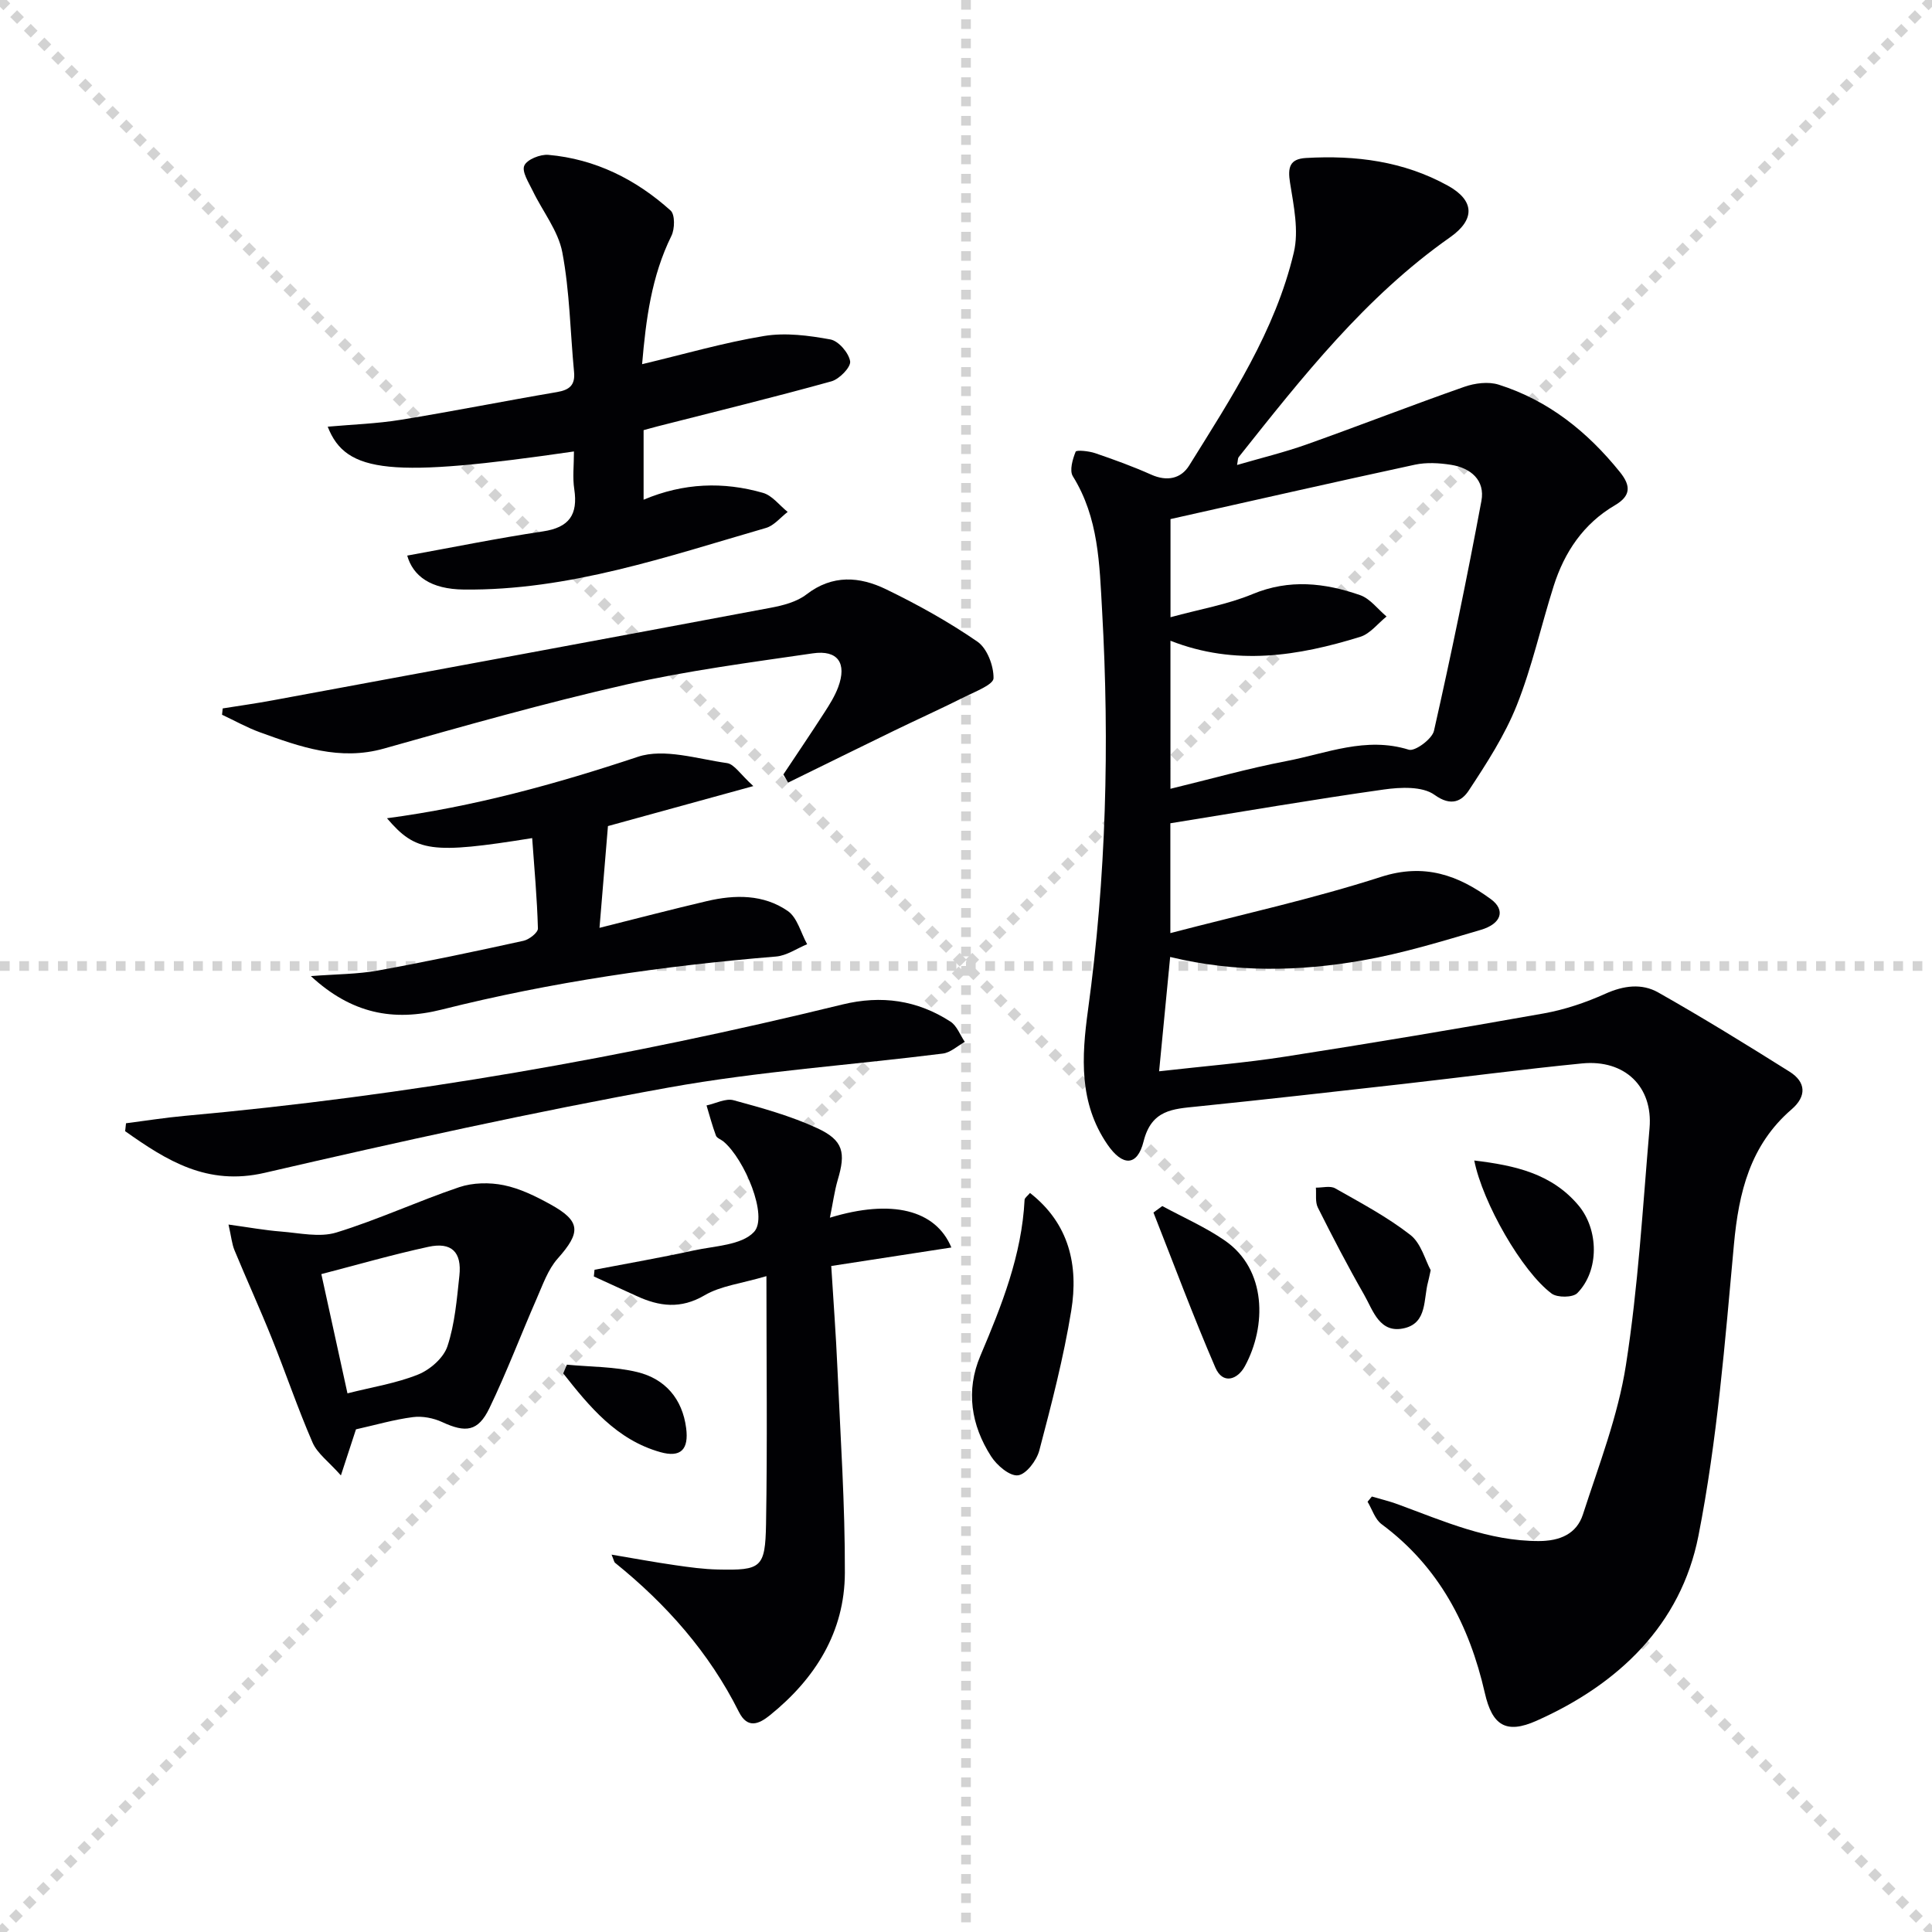 <svg enable-background="new 0 0 400 400" viewBox="0 0 400 400" xmlns="http://www.w3.org/2000/svg"><g stroke="lightgray" stroke-dasharray="1,1" stroke-width="1" transform="scale(2, 2)"><line x1="0" y1="0" x2="200" y2="200"></line><line x1="200" y1="0" x2="0" y2="200"></line><line x1="100" y1="0" x2="100" y2="200"></line><line x1="0" y1="100" x2="200" y2="100"></line></g><g fill="#010104"><path d="m242.31 170.45v22.74c14.88-3.89 29.46-7.08 43.61-11.64 8.98-2.89 15.97-.36 22.75 4.61 3.07 2.25 2.22 5.09-2.09 6.36-8.1 2.39-16.24 4.88-24.54 6.33-12.99 2.27-26.11 2.57-39.77-.72-.75 7.8-1.49 15.4-2.29 23.67 9.4-1.07 17.8-1.74 26.11-3.04 17.87-2.78 35.71-5.77 53.51-8.94 4.37-.78 8.71-2.25 12.76-4.07 3.79-1.71 7.56-2.2 10.96-.27 9.21 5.21 18.23 10.77 27.19 16.4 3.42 2.15 3.56 5.09.43 7.79-8.58 7.4-10.95 17.15-11.95 28.01-1.85 20.17-3.45 40.48-7.35 60.31-3.63 18.42-16.56 30.73-33.53 38.28-6.33 2.82-9.17.93-10.69-5.75-3.21-14.06-9.51-26.15-21.37-34.95-1.37-1.01-1.96-3.07-2.91-4.65.3-.36.59-.72.89-1.08 1.79.53 3.63.96 5.38 1.61 9.49 3.49 18.77 7.63 29.21 7.61 4.35-.01 7.81-1.48 9.11-5.52 3.3-10.21 7.26-20.39 8.9-30.91 2.54-16.21 3.48-32.68 4.89-49.06.74-8.58-5.12-14.26-13.96-13.4-12.4 1.22-24.75 2.86-37.13 4.26-14.19 1.6-28.38 3.21-42.59 4.66-5.02.51-9.43.67-11.07 7.21-1.3 5.22-4.36 5.22-7.5.64-5.89-8.6-5.35-18.08-4.01-27.83 3.76-27.44 4.48-54.99 2.92-82.65-.55-9.71-.7-19.24-6.06-27.86-.73-1.18-.05-3.52.58-5.08.16-.4 2.73-.14 4.03.3 3.93 1.34 7.84 2.76 11.62 4.45 3.27 1.46 6.16.85 7.87-1.91 8.69-13.97 17.81-27.83 21.65-44.08 1.07-4.51-.02-9.68-.78-14.43-.51-3.18-.09-4.94 3.28-5.14 10.3-.6 20.25.66 29.43 5.75 5.49 3.05 5.67 6.98.42 10.67-17.55 12.33-30.62 28.97-43.77 45.52-.18.23-.14.63-.33 1.62 5.01-1.46 9.8-2.62 14.42-4.26 10.91-3.88 21.69-8.09 32.62-11.92 2.19-.77 5-1.13 7.13-.45 10.3 3.26 18.39 9.76 25.11 18.11 2.27 2.82 2.28 4.91-1.05 6.86-6.5 3.81-10.45 9.69-12.68 16.72-2.61 8.22-4.46 16.72-7.64 24.7-2.48 6.22-6.23 12.01-9.94 17.64-1.44 2.18-3.63 3.39-7.08.9-2.5-1.81-7.04-1.6-10.51-1.11-14.6 2.06-29.16 4.57-44.19 6.99zm.02-37.79v30.65c8.22-1.99 16.03-4.21 23.98-5.73 8.32-1.59 16.47-5.14 25.37-2.36 1.27.4 4.83-2.22 5.21-3.92 3.57-15.8 6.85-31.67 9.82-47.59.8-4.28-2.21-6.84-6.32-7.48-2.44-.38-5.07-.53-7.45-.02-16.78 3.62-33.51 7.43-50.6 11.26v20.32c6.05-1.66 11.77-2.62 16.99-4.79 7.61-3.16 14.94-2.33 22.25.21 2.09.72 3.67 2.91 5.49 4.43-1.8 1.44-3.39 3.57-5.45 4.21-12.84 3.97-25.83 6.09-39.29.81z"/><path d="m118.83 93.47c-37.77 5.49-47.19 4.61-50.98-5.13 5.15-.46 10.2-.62 15.15-1.43 10.79-1.75 21.51-3.9 32.29-5.73 2.6-.44 3.83-1.43 3.56-4.19-.79-8.26-.89-16.64-2.43-24.75-.85-4.47-4.08-8.47-6.13-12.74-.82-1.7-2.29-3.95-1.74-5.21.55-1.27 3.3-2.37 4.97-2.23 9.73.86 18.14 5.07 25.32 11.53.93.83.88 3.81.17 5.24-4.14 8.39-5.28 17.34-6.07 26.57 8.66-2.06 16.88-4.46 25.27-5.84 4.44-.73 9.23-.1 13.72.72 1.68.31 3.8 2.78 4.08 4.52.19 1.2-2.22 3.69-3.87 4.15-11.95 3.32-24.01 6.26-36.03 9.33-.95.24-1.89.52-2.86.78v14.4c8.3-3.5 16.52-3.77 24.71-1.42 1.93.55 3.42 2.59 5.12 3.95-1.48 1.13-2.81 2.82-4.48 3.31-20.51 5.94-40.83 12.99-62.56 12.76-6.85-.07-10.52-2.77-11.73-7.03 9.34-1.69 18.68-3.6 28.1-5.01 5.45-.81 7.27-3.47 6.49-8.72-.38-2.42-.07-4.94-.07-7.83z"/><path d="m171.82 252.11c12.8-3.91 21.9-1.64 25.15 6.17-8.23 1.27-16.34 2.52-24.87 3.83.45 7.32.98 14.25 1.28 21.19.62 14.12 1.59 28.24 1.54 42.35-.04 12.21-6.11 21.88-15.5 29.46-2.23 1.8-4.63 2.94-6.45-.7-6.14-12.27-15.01-22.28-25.62-30.84-.22-.18-.26-.58-.73-1.7 4.68.79 8.9 1.57 13.14 2.18 2.95.43 5.93.84 8.91.9 8.92.19 9.77-.32 9.93-9.42.29-16.61.08-33.22.08-51.32-5.23 1.55-9.46 2-12.81 3.97-4.95 2.9-9.37 2.31-14.08.14-2.94-1.36-5.9-2.69-8.84-4.04.05-.46.09-.93.14-1.39 6.86-1.32 13.74-2.51 20.56-4 4.32-.94 9.89-1.07 12.46-3.83 2.99-3.21-1.95-15.08-6.33-18.73-.51-.42-1.35-.69-1.55-1.21-.76-2.04-1.32-4.16-1.95-6.25 1.88-.4 3.95-1.52 5.59-1.08 5.89 1.6 11.85 3.25 17.36 5.8 5.41 2.51 5.9 5.07 4.21 10.71-.68 2.34-.99 4.77-1.62 7.81z"/><path d="m162.19 160.34c2.84-4.27 5.72-8.52 8.5-12.83 1.08-1.67 2.16-3.4 2.85-5.25 1.84-4.96-.07-7.75-5.27-6.99-12.96 1.89-26.01 3.59-38.76 6.49-16.8 3.82-33.42 8.54-50.01 13.22-9.17 2.59-17.36-.35-25.64-3.35-2.71-.98-5.26-2.42-7.89-3.65.05-.44.09-.88.14-1.31 3.44-.55 6.9-1.03 10.33-1.67 34.38-6.36 68.77-12.71 103.13-19.17 2.57-.48 5.41-1.22 7.41-2.77 5.39-4.15 11.01-3.7 16.44-1.07 6.55 3.17 12.97 6.74 18.95 10.86 2.01 1.39 3.37 5 3.33 7.57-.02 1.31-3.7 2.73-5.87 3.81-4.84 2.43-9.78 4.66-14.65 7.02-7.35 3.57-14.68 7.19-22.01 10.78-.33-.56-.66-1.13-.98-1.69z"/><path d="m155.97 162.75c-10.91 3-20.23 5.57-30.1 8.28-.54 6.45-1.12 13.47-1.75 21.07 7.62-1.91 14.89-3.81 22.21-5.53 5.82-1.37 11.75-1.44 16.78 2.05 1.97 1.37 2.7 4.53 4 6.87-2.14.88-4.24 2.37-6.44 2.55-23.36 1.92-46.49 5.27-69.24 10.99-9.97 2.5-18.63.86-27.07-6.94 5.24-.41 9.63-.38 13.87-1.15 10.1-1.83 20.14-3.96 30.16-6.16 1.17-.26 3.01-1.7 2.98-2.55-.17-6.22-.74-12.43-1.19-18.71-20.82 3.35-24.09 2.89-30.06-4.11 17.88-2.38 34.97-7.07 51.94-12.72 5.43-1.81 12.3.43 18.45 1.3 1.53.22 2.78 2.34 5.46 4.76z"/><path d="m73.7 295.93c-.91 2.79-1.77 5.43-3.12 9.54-2.52-2.85-4.88-4.53-5.87-6.81-3.09-7.11-5.57-14.48-8.47-21.67-2.45-6.09-5.18-12.07-7.69-18.14-.54-1.3-.66-2.78-1.24-5.32 4.21.58 7.54 1.19 10.89 1.45 3.82.3 7.96 1.26 11.43.2 8.63-2.65 16.89-6.5 25.45-9.39 2.83-.95 6.27-1.01 9.22-.41 3.34.68 6.59 2.28 9.62 3.95 6.36 3.5 6.39 5.8 1.53 11.26-2 2.25-3.07 5.4-4.32 8.24-3.31 7.56-6.23 15.31-9.81 22.73-2.34 4.84-4.9 5.12-9.76 2.87-1.81-.84-4.12-1.29-6.08-1.03-3.9.5-7.74 1.63-11.78 2.53zm-1.76-7.45c5.14-1.31 10.11-2.08 14.65-3.91 2.47-1 5.26-3.44 6.05-5.85 1.53-4.63 1.94-9.68 2.47-14.6.53-4.89-1.62-7.02-6.41-5.98-7.52 1.63-14.94 3.78-22.17 5.65 1.81 8.28 3.57 16.31 5.41 24.69z"/><path d="m26.09 232.56c4.04-.52 8.07-1.16 12.12-1.53 46-4.15 91.36-12.09 136.2-23.06 8.07-1.97 15.5-.91 22.38 3.55 1.33.86 1.99 2.77 2.96 4.19-1.51.84-2.96 2.22-4.55 2.42-18.93 2.38-38.05 3.66-56.8 7.04-28.02 5.06-55.86 11.23-83.6 17.65-11.92 2.76-20.3-2.55-28.89-8.62.07-.55.13-1.09.18-1.64z"/><path d="m213.25 246.99c8.15 6.37 10.06 15.04 8.54 24.37-1.59 9.75-4.09 19.37-6.61 28.94-.55 2.08-2.72 4.95-4.42 5.15-1.71.21-4.37-2.06-5.56-3.92-4.15-6.47-5.29-13.62-2.22-20.84 4.41-10.4 8.57-20.82 9.15-32.29.02-.39.58-.76 1.12-1.41z"/><path d="m240.64 249.7c4.33 2.35 8.91 4.35 12.95 7.14 8.7 6.01 8.64 17.75 4.16 26-1.55 2.86-4.6 3.83-6.12.31-4.57-10.58-8.59-21.39-12.82-32.11.61-.44 1.22-.89 1.83-1.34z"/><path d="m305.23 240.27c8.47 1.02 16.02 2.71 21.55 9.26 4.24 5.02 4.38 13.54-.22 18.2-.93.94-4.14.96-5.31.09-6.14-4.57-14.28-18.8-16.02-27.55z"/><path d="m296.21 262.98c-.32 1.45-.41 1.93-.54 2.41-.97 3.54-.16 8.41-4.81 9.57-5.2 1.3-6.55-3.6-8.44-6.91-3.38-5.9-6.52-11.95-9.57-18.03-.58-1.16-.3-2.74-.41-4.13 1.35.02 2.97-.44 3.99.14 5.31 3.01 10.77 5.91 15.56 9.64 2.23 1.72 3.08 5.23 4.22 7.31z"/><path d="m117.37 282.54c4.88.47 9.89.39 14.6 1.54 5.74 1.4 9.31 5.53 10.09 11.59.57 4.39-1.07 6.19-5.37 4.97-9.03-2.55-14.64-9.39-20.08-16.29.26-.6.51-1.21.76-1.81z"/></g></svg>